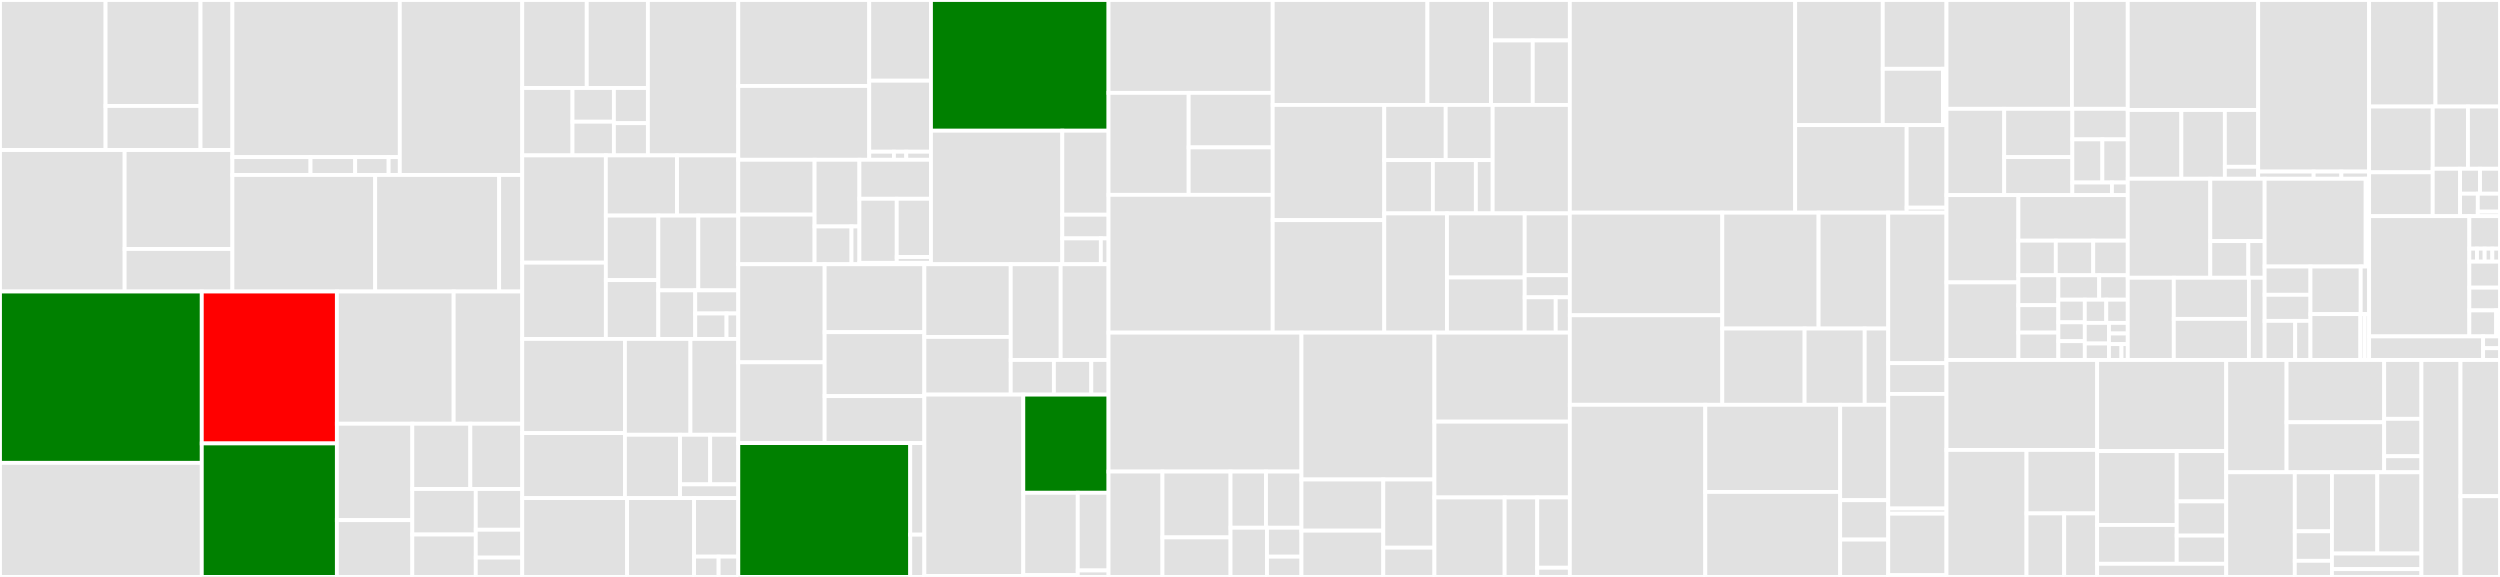 <svg baseProfile="full" width="650" height="150" viewBox="0 0 650 150" version="1.1"
xmlns="http://www.w3.org/2000/svg" xmlns:ev="http://www.w3.org/2001/xml-events"
xmlns:xlink="http://www.w3.org/1999/xlink">

<rect x="0" y="0" width="650" height="150" fill="#333333" stroke="none"/>

<style>rect.s{mask:url(#mask);}</style>
<defs>
  <pattern id="white" width="4" height="4" patternUnits="userSpaceOnUse" patternTransform="rotate(45)">
    <rect width="2" height="2" transform="translate(0,0)" fill="white"></rect>
  </pattern>
  <mask id="mask">
    <rect x="0" y="0" width="100%" height="100%" fill="url(#white)"></rect>
  </mask>
</defs>

<rect x="0" y="0" width="27.451" height="39.011" fill="#e1e1e1" stroke="white" stroke-width="1" class=" tooltipped" data-content="covalent/executor/quantum_plugins/qiskit_plugin/devices_base.py"><title>covalent/executor/quantum_plugins/qiskit_plugin/devices_base.py</title></rect>
<rect x="27.451" y="0" width="24.689" height="27.554" fill="#e1e1e1" stroke="white" stroke-width="1" class=" tooltipped" data-content="covalent/executor/quantum_plugins/qiskit_plugin/qiskit_plugin.py"><title>covalent/executor/quantum_plugins/qiskit_plugin/qiskit_plugin.py</title></rect>
<rect x="27.451" y="27.554" width="24.689" height="11.458" fill="#e1e1e1" stroke="white" stroke-width="1" class=" tooltipped" data-content="covalent/executor/quantum_plugins/qiskit_plugin/local_sampler.py"><title>covalent/executor/quantum_plugins/qiskit_plugin/local_sampler.py</title></rect>
<rect x="52.14" y="0" width="8.287" height="39.011" fill="#e1e1e1" stroke="white" stroke-width="1" class=" tooltipped" data-content="covalent/executor/quantum_plugins/aws_plugin/aws_plugin.py"><title>covalent/executor/quantum_plugins/aws_plugin/aws_plugin.py</title></rect>
<rect x="0" y="39.011" width="32.411" height="36.782" fill="#e1e1e1" stroke="white" stroke-width="1" class=" tooltipped" data-content="covalent/executor/executor_plugins/dask.py"><title>covalent/executor/executor_plugins/dask.py</title></rect>
<rect x="32.411" y="39.011" width="28.016" height="25.724" fill="#e1e1e1" stroke="white" stroke-width="1" class=" tooltipped" data-content="covalent/executor/executor_plugins/local.py"><title>covalent/executor/executor_plugins/local.py</title></rect>
<rect x="32.411" y="64.735" width="28.016" height="11.059" fill="#e1e1e1" stroke="white" stroke-width="1" class=" tooltipped" data-content="covalent/executor/executor_plugins/remote_executor.py"><title>covalent/executor/executor_plugins/remote_executor.py</title></rect>
<rect x="60.427" y="0" width="43.526" height="40.852" fill="#e1e1e1" stroke="white" stroke-width="1" class=" tooltipped" data-content="covalent/executor/utils/wrappers.py"><title>covalent/executor/utils/wrappers.py</title></rect>
<rect x="60.427" y="40.852" width="20.312" height="4.642" fill="#e1e1e1" stroke="white" stroke-width="1" class=" tooltipped" data-content="covalent/executor/utils/context.py"><title>covalent/executor/utils/context.py</title></rect>
<rect x="80.739" y="40.852" width="11.607" height="4.642" fill="#e1e1e1" stroke="white" stroke-width="1" class=" tooltipped" data-content="covalent/executor/utils/serialize.py"><title>covalent/executor/utils/serialize.py</title></rect>
<rect x="92.346" y="40.852" width="8.705" height="4.642" fill="#e1e1e1" stroke="white" stroke-width="1" class=" tooltipped" data-content="covalent/executor/utils/enums.py"><title>covalent/executor/utils/enums.py</title></rect>
<rect x="101.051" y="40.852" width="2.902" height="4.642" fill="#e1e1e1" stroke="white" stroke-width="1" class=" tooltipped" data-content="covalent/executor/utils/__init__.py"><title>covalent/executor/utils/__init__.py</title></rect>
<rect x="103.953" y="0" width="31.83" height="45.494" fill="#e1e1e1" stroke="white" stroke-width="1" class=" tooltipped" data-content="covalent/executor/base.py"><title>covalent/executor/base.py</title></rect>
<rect x="60.427" y="45.494" width="37.122" height="30.3" fill="#e1e1e1" stroke="white" stroke-width="1" class=" tooltipped" data-content="covalent/executor/qbase.py"><title>covalent/executor/qbase.py</title></rect>
<rect x="97.55" y="45.494" width="32.232" height="30.3" fill="#e1e1e1" stroke="white" stroke-width="1" class=" tooltipped" data-content="covalent/executor/__init__.py"><title>covalent/executor/__init__.py</title></rect>
<rect x="129.782" y="45.494" width="6.002" height="30.3" fill="#e1e1e1" stroke="white" stroke-width="1" class=" tooltipped" data-content="covalent/executor/schemas.py"><title>covalent/executor/schemas.py</title></rect>
<rect x="0" y="75.794" width="52.462" height="44.549" fill="green" stroke="white" stroke-width="1" class=" tooltipped" data-content="covalent/_workflow/electron.py"><title>covalent/_workflow/electron.py</title></rect>
<rect x="0" y="120.343" width="52.462" height="29.657" fill="#e1e1e1" stroke="white" stroke-width="1" class=" tooltipped" data-content="covalent/_workflow/lepton.py"><title>covalent/_workflow/lepton.py</title></rect>
<rect x="52.462" y="75.794" width="35.126" height="39.5" fill="red" stroke="white" stroke-width="1" class=" tooltipped" data-content="covalent/_workflow/transport.py"><title>covalent/_workflow/transport.py</title></rect>
<rect x="52.462" y="115.294" width="35.126" height="34.706" fill="green" stroke="white" stroke-width="1" class=" tooltipped" data-content="covalent/_workflow/lattice.py"><title>covalent/_workflow/lattice.py</title></rect>
<rect x="87.588" y="75.794" width="30.367" height="34.378" fill="#e1e1e1" stroke="white" stroke-width="1" class=" tooltipped" data-content="covalent/_workflow/transportable_object.py"><title>covalent/_workflow/transportable_object.py</title></rect>
<rect x="117.955" y="75.794" width="17.829" height="34.378" fill="#e1e1e1" stroke="white" stroke-width="1" class=" tooltipped" data-content="covalent/_workflow/postprocessing.py"><title>covalent/_workflow/postprocessing.py</title></rect>
<rect x="87.588" y="110.172" width="19.617" height="25.064" fill="#e1e1e1" stroke="white" stroke-width="1" class=" tooltipped" data-content="covalent/_workflow/qnode.py"><title>covalent/_workflow/qnode.py</title></rect>
<rect x="87.588" y="135.236" width="19.617" height="14.764" fill="#e1e1e1" stroke="white" stroke-width="1" class=" tooltipped" data-content="covalent/_workflow/depspip.py"><title>covalent/_workflow/depspip.py</title></rect>
<rect x="107.204" y="110.172" width="15.084" height="16.968" fill="#e1e1e1" stroke="white" stroke-width="1" class=" tooltipped" data-content="covalent/_workflow/qdevice.py"><title>covalent/_workflow/qdevice.py</title></rect>
<rect x="122.288" y="110.172" width="13.496" height="16.968" fill="#e1e1e1" stroke="white" stroke-width="1" class=" tooltipped" data-content="covalent/_workflow/qelectron.py"><title>covalent/_workflow/qelectron.py</title></rect>
<rect x="107.204" y="127.14" width="16.499" height="11.838" fill="#e1e1e1" stroke="white" stroke-width="1" class=" tooltipped" data-content="covalent/_workflow/depsbash.py"><title>covalent/_workflow/depsbash.py</title></rect>
<rect x="107.204" y="138.978" width="16.499" height="11.022" fill="#e1e1e1" stroke="white" stroke-width="1" class=" tooltipped" data-content="covalent/_workflow/depscall.py"><title>covalent/_workflow/depscall.py</title></rect>
<rect x="123.703" y="127.14" width="12.08" height="10.594" fill="#e1e1e1" stroke="white" stroke-width="1" class=" tooltipped" data-content="covalent/_workflow/deps.py"><title>covalent/_workflow/deps.py</title></rect>
<rect x="123.703" y="137.734" width="12.08" height="7.248" fill="#e1e1e1" stroke="white" stroke-width="1" class=" tooltipped" data-content="covalent/_workflow/depsmodule.py"><title>covalent/_workflow/depsmodule.py</title></rect>
<rect x="123.703" y="144.982" width="12.08" height="5.018" fill="#e1e1e1" stroke="white" stroke-width="1" class=" tooltipped" data-content="covalent/_workflow/__init__.py"><title>covalent/_workflow/__init__.py</title></rect>
<rect x="135.783" y="0" width="16.776" height="22.884" fill="#e1e1e1" stroke="white" stroke-width="1" class=" tooltipped" data-content="covalent/_shared_files/schemas/electron.py"><title>covalent/_shared_files/schemas/electron.py</title></rect>
<rect x="152.56" y="0" width="15.893" height="22.884" fill="#e1e1e1" stroke="white" stroke-width="1" class=" tooltipped" data-content="covalent/_shared_files/schemas/lattice.py"><title>covalent/_shared_files/schemas/lattice.py</title></rect>
<rect x="135.783" y="22.884" width="13.068" height="17.524" fill="#e1e1e1" stroke="white" stroke-width="1" class=" tooltipped" data-content="covalent/_shared_files/schemas/result.py"><title>covalent/_shared_files/schemas/result.py</title></rect>
<rect x="148.851" y="22.884" width="10.762" height="8.762" fill="#e1e1e1" stroke="white" stroke-width="1" class=" tooltipped" data-content="covalent/_shared_files/schemas/asset.py"><title>covalent/_shared_files/schemas/asset.py</title></rect>
<rect x="148.851" y="31.646" width="10.762" height="8.762" fill="#e1e1e1" stroke="white" stroke-width="1" class=" tooltipped" data-content="covalent/_shared_files/schemas/common.py"><title>covalent/_shared_files/schemas/common.py</title></rect>
<rect x="159.613" y="22.884" width="8.84" height="9.143" fill="#e1e1e1" stroke="white" stroke-width="1" class=" tooltipped" data-content="covalent/_shared_files/schemas/edge.py"><title>covalent/_shared_files/schemas/edge.py</title></rect>
<rect x="159.613" y="32.027" width="8.84" height="8.381" fill="#e1e1e1" stroke="white" stroke-width="1" class=" tooltipped" data-content="covalent/_shared_files/schemas/transport_graph.py"><title>covalent/_shared_files/schemas/transport_graph.py</title></rect>
<rect x="168.453" y="0" width="23.502" height="40.408" fill="#e1e1e1" stroke="white" stroke-width="1" class=" tooltipped" data-content="covalent/_shared_files/utils.py"><title>covalent/_shared_files/utils.py</title></rect>
<rect x="135.783" y="40.408" width="21.735" height="27.889" fill="#e1e1e1" stroke="white" stroke-width="1" class=" tooltipped" data-content="covalent/_shared_files/config.py"><title>covalent/_shared_files/config.py</title></rect>
<rect x="135.783" y="68.297" width="21.735" height="19.832" fill="#e1e1e1" stroke="white" stroke-width="1" class=" tooltipped" data-content="covalent/_shared_files/qresult_utils.py"><title>covalent/_shared_files/qresult_utils.py</title></rect>
<rect x="157.518" y="40.408" width="18.51" height="15.646" fill="#e1e1e1" stroke="white" stroke-width="1" class=" tooltipped" data-content="covalent/_shared_files/defaults.py"><title>covalent/_shared_files/defaults.py</title></rect>
<rect x="176.028" y="40.408" width="15.927" height="15.646" fill="#e1e1e1" stroke="white" stroke-width="1" class=" tooltipped" data-content="covalent/_shared_files/util_classes.py"><title>covalent/_shared_files/util_classes.py</title></rect>
<rect x="157.518" y="56.054" width="13.649" height="16.778" fill="#e1e1e1" stroke="white" stroke-width="1" class=" tooltipped" data-content="covalent/_shared_files/context_managers.py"><title>covalent/_shared_files/context_managers.py</title></rect>
<rect x="157.518" y="72.832" width="13.649" height="15.297" fill="#e1e1e1" stroke="white" stroke-width="1" class=" tooltipped" data-content="covalent/_shared_files/pickling.py"><title>covalent/_shared_files/pickling.py</title></rect>
<rect x="171.167" y="56.054" width="10.394" height="19.44" fill="#e1e1e1" stroke="white" stroke-width="1" class=" tooltipped" data-content="covalent/_shared_files/metrics.py"><title>covalent/_shared_files/metrics.py</title></rect>
<rect x="181.561" y="56.054" width="10.394" height="19.44" fill="#e1e1e1" stroke="white" stroke-width="1" class=" tooltipped" data-content="covalent/_shared_files/qinfo.py"><title>covalent/_shared_files/qinfo.py</title></rect>
<rect x="171.167" y="75.494" width="9.595" height="12.636" fill="#e1e1e1" stroke="white" stroke-width="1" class=" tooltipped" data-content="covalent/_shared_files/logger.py"><title>covalent/_shared_files/logger.py</title></rect>
<rect x="180.762" y="75.494" width="11.194" height="6.017" fill="#e1e1e1" stroke="white" stroke-width="1" class=" tooltipped" data-content="covalent/_shared_files/qelectron_utils.py"><title>covalent/_shared_files/qelectron_utils.py</title></rect>
<rect x="180.762" y="81.511" width="8.141" height="6.619" fill="#e1e1e1" stroke="white" stroke-width="1" class=" tooltipped" data-content="covalent/_shared_files/exceptions.py"><title>covalent/_shared_files/exceptions.py</title></rect>
<rect x="188.903" y="81.511" width="3.053" height="6.619" fill="#e1e1e1" stroke="white" stroke-width="1" class=" tooltipped" data-content="covalent/_shared_files/__init__.py"><title>covalent/_shared_files/__init__.py</title></rect>
<rect x="135.783" y="88.129" width="26.702" height="24.467" fill="#e1e1e1" stroke="white" stroke-width="1" class=" tooltipped" data-content="covalent/_file_transfer/strategies/s3_strategy.py"><title>covalent/_file_transfer/strategies/s3_strategy.py</title></rect>
<rect x="135.783" y="112.597" width="26.702" height="16.9" fill="#e1e1e1" stroke="white" stroke-width="1" class=" tooltipped" data-content="covalent/_file_transfer/strategies/gcloud_strategy.py"><title>covalent/_file_transfer/strategies/gcloud_strategy.py</title></rect>
<rect x="162.486" y="88.129" width="17.033" height="24.912" fill="#e1e1e1" stroke="white" stroke-width="1" class=" tooltipped" data-content="covalent/_file_transfer/strategies/blob_strategy.py"><title>covalent/_file_transfer/strategies/blob_strategy.py</title></rect>
<rect x="179.519" y="88.129" width="12.437" height="24.912" fill="#e1e1e1" stroke="white" stroke-width="1" class=" tooltipped" data-content="covalent/_file_transfer/strategies/rsync_strategy.py"><title>covalent/_file_transfer/strategies/rsync_strategy.py</title></rect>
<rect x="162.486" y="113.041" width="14.326" height="16.455" fill="#e1e1e1" stroke="white" stroke-width="1" class=" tooltipped" data-content="covalent/_file_transfer/strategies/transfer_strategy_base.py"><title>covalent/_file_transfer/strategies/transfer_strategy_base.py</title></rect>
<rect x="176.811" y="113.041" width="7.833" height="12.897" fill="#e1e1e1" stroke="white" stroke-width="1" class=" tooltipped" data-content="covalent/_file_transfer/strategies/http_strategy.py"><title>covalent/_file_transfer/strategies/http_strategy.py</title></rect>
<rect x="184.645" y="113.041" width="7.311" height="12.897" fill="#e1e1e1" stroke="white" stroke-width="1" class=" tooltipped" data-content="covalent/_file_transfer/strategies/shutil_strategy.py"><title>covalent/_file_transfer/strategies/shutil_strategy.py</title></rect>
<rect x="176.811" y="125.938" width="15.144" height="3.558" fill="#e1e1e1" stroke="white" stroke-width="1" class=" tooltipped" data-content="covalent/_file_transfer/strategies/__init__.py"><title>covalent/_file_transfer/strategies/__init__.py</title></rect>
<rect x="135.783" y="129.496" width="27.265" height="20.504" fill="#e1e1e1" stroke="white" stroke-width="1" class=" tooltipped" data-content="covalent/_file_transfer/file.py"><title>covalent/_file_transfer/file.py</title></rect>
<rect x="163.048" y="129.496" width="17.41" height="20.504" fill="#e1e1e1" stroke="white" stroke-width="1" class=" tooltipped" data-content="covalent/_file_transfer/file_transfer.py"><title>covalent/_file_transfer/file_transfer.py</title></rect>
<rect x="180.458" y="129.496" width="11.497" height="15.231" fill="#e1e1e1" stroke="white" stroke-width="1" class=" tooltipped" data-content="covalent/_file_transfer/enums.py"><title>covalent/_file_transfer/enums.py</title></rect>
<rect x="180.458" y="144.728" width="6.387" height="5.272" fill="#e1e1e1" stroke="white" stroke-width="1" class=" tooltipped" data-content="covalent/_file_transfer/folder.py"><title>covalent/_file_transfer/folder.py</title></rect>
<rect x="186.846" y="144.728" width="5.11" height="5.272" fill="#e1e1e1" stroke="white" stroke-width="1" class=" tooltipped" data-content="covalent/_file_transfer/__init__.py"><title>covalent/_file_transfer/__init__.py</title></rect>
<rect x="191.956" y="0" width="34.046" height="22.355" fill="#e1e1e1" stroke="white" stroke-width="1" class=" tooltipped" data-content="covalent/quantum/qserver/core.py"><title>covalent/quantum/qserver/core.py</title></rect>
<rect x="191.956" y="22.355" width="34.046" height="19.19" fill="#e1e1e1" stroke="white" stroke-width="1" class=" tooltipped" data-content="covalent/quantum/qserver/serialize.py"><title>covalent/quantum/qserver/serialize.py</title></rect>
<rect x="226.001" y="0" width="16.05" height="20.982" fill="#e1e1e1" stroke="white" stroke-width="1" class=" tooltipped" data-content="covalent/quantum/qserver/database.py"><title>covalent/quantum/qserver/database.py</title></rect>
<rect x="226.001" y="20.982" width="16.05" height="18.464" fill="#e1e1e1" stroke="white" stroke-width="1" class=" tooltipped" data-content="covalent/quantum/qserver/utils.py"><title>covalent/quantum/qserver/utils.py</title></rect>
<rect x="226.001" y="39.446" width="6.42" height="2.098" fill="#e1e1e1" stroke="white" stroke-width="1" class=" tooltipped" data-content="covalent/quantum/qserver/servers/local.py"><title>covalent/quantum/qserver/servers/local.py</title></rect>
<rect x="232.421" y="39.446" width="3.21" height="2.098" fill="#e1e1e1" stroke="white" stroke-width="1" class=" tooltipped" data-content="covalent/quantum/qserver/servers/__init__.py"><title>covalent/quantum/qserver/servers/__init__.py</title></rect>
<rect x="235.631" y="39.446" width="6.42" height="2.098" fill="#e1e1e1" stroke="white" stroke-width="1" class=" tooltipped" data-content="covalent/quantum/qserver/__init__.py"><title>covalent/quantum/qserver/__init__.py</title></rect>
<rect x="191.956" y="41.545" width="19.84" height="14.258" fill="#e1e1e1" stroke="white" stroke-width="1" class=" tooltipped" data-content="covalent/quantum/qcluster/base.py"><title>covalent/quantum/qcluster/base.py</title></rect>
<rect x="191.956" y="55.803" width="19.84" height="12.9" fill="#e1e1e1" stroke="white" stroke-width="1" class=" tooltipped" data-content="covalent/quantum/qcluster/clusters.py"><title>covalent/quantum/qcluster/clusters.py</title></rect>
<rect x="211.795" y="41.545" width="11.656" height="17.335" fill="#e1e1e1" stroke="white" stroke-width="1" class=" tooltipped" data-content="covalent/quantum/qcluster/simulator.py"><title>covalent/quantum/qcluster/simulator.py</title></rect>
<rect x="211.795" y="58.88" width="9.599" height="9.823" fill="#e1e1e1" stroke="white" stroke-width="1" class=" tooltipped" data-content="covalent/quantum/qcluster/default_selectors.py"><title>covalent/quantum/qcluster/default_selectors.py</title></rect>
<rect x="221.394" y="58.88" width="2.057" height="9.823" fill="#e1e1e1" stroke="white" stroke-width="1" class=" tooltipped" data-content="covalent/quantum/qcluster/__init__.py"><title>covalent/quantum/qcluster/__init__.py</title></rect>
<rect x="223.451" y="41.545" width="18.6" height="10.139" fill="#e1e1e1" stroke="white" stroke-width="1" class=" tooltipped" data-content="covalent/quantum/qclient/local_client.py"><title>covalent/quantum/qclient/local_client.py</title></rect>
<rect x="223.451" y="51.684" width="9.704" height="16.657" fill="#e1e1e1" stroke="white" stroke-width="1" class=" tooltipped" data-content="covalent/quantum/qclient/core.py"><title>covalent/quantum/qclient/core.py</title></rect>
<rect x="233.156" y="51.684" width="8.896" height="15.143" fill="#e1e1e1" stroke="white" stroke-width="1" class=" tooltipped" data-content="covalent/quantum/qclient/base_client.py"><title>covalent/quantum/qclient/base_client.py</title></rect>
<rect x="233.156" y="66.827" width="8.896" height="1.514" fill="#e1e1e1" stroke="white" stroke-width="1" class=" tooltipped" data-content="covalent/quantum/qclient/__init__.py"><title>covalent/quantum/qclient/__init__.py</title></rect>
<rect x="223.451" y="68.341" width="18.6" height="0.362" fill="#e1e1e1" stroke="white" stroke-width="1" class=" tooltipped" data-content="covalent/quantum/__init__.py"><title>covalent/quantum/__init__.py</title></rect>
<rect x="242.051" y="0" width="46.174" height="33.987" fill="green" stroke="white" stroke-width="1" class=" tooltipped" data-content="covalent/_results_manager/results_manager.py"><title>covalent/_results_manager/results_manager.py</title></rect>
<rect x="242.051" y="33.987" width="34.146" height="34.716" fill="#e1e1e1" stroke="white" stroke-width="1" class=" tooltipped" data-content="covalent/_results_manager/result.py"><title>covalent/_results_manager/result.py</title></rect>
<rect x="276.197" y="33.987" width="12.029" height="21.838" fill="#e1e1e1" stroke="white" stroke-width="1" class=" tooltipped" data-content="covalent/_results_manager/qresult.py"><title>covalent/_results_manager/qresult.py</title></rect>
<rect x="276.197" y="55.825" width="12.029" height="6.159" fill="#e1e1e1" stroke="white" stroke-width="1" class=" tooltipped" data-content="covalent/_results_manager/wait.py"><title>covalent/_results_manager/wait.py</title></rect>
<rect x="276.197" y="61.984" width="10.024" height="6.719" fill="#e1e1e1" stroke="white" stroke-width="1" class=" tooltipped" data-content="covalent/_results_manager/utils.py"><title>covalent/_results_manager/utils.py</title></rect>
<rect x="286.221" y="61.984" width="2.005" height="6.719" fill="#e1e1e1" stroke="white" stroke-width="1" class=" tooltipped" data-content="covalent/_results_manager/__init__.py"><title>covalent/_results_manager/__init__.py</title></rect>
<rect x="191.956" y="68.703" width="22.453" height="25.497" fill="#e1e1e1" stroke="white" stroke-width="1" class=" tooltipped" data-content="covalent/_serialize/result.py"><title>covalent/_serialize/result.py</title></rect>
<rect x="191.956" y="94.201" width="22.453" height="20.998" fill="#e1e1e1" stroke="white" stroke-width="1" class=" tooltipped" data-content="covalent/_serialize/electron.py"><title>covalent/_serialize/electron.py</title></rect>
<rect x="214.409" y="68.703" width="25.93" height="17.663" fill="#e1e1e1" stroke="white" stroke-width="1" class=" tooltipped" data-content="covalent/_serialize/lattice.py"><title>covalent/_serialize/lattice.py</title></rect>
<rect x="214.409" y="86.366" width="25.93" height="16.624" fill="#e1e1e1" stroke="white" stroke-width="1" class=" tooltipped" data-content="covalent/_serialize/common.py"><title>covalent/_serialize/common.py</title></rect>
<rect x="214.409" y="102.99" width="25.93" height="12.208" fill="#e1e1e1" stroke="white" stroke-width="1" class=" tooltipped" data-content="covalent/_serialize/transport_graph.py"><title>covalent/_serialize/transport_graph.py</title></rect>
<rect x="191.956" y="115.198" width="44.706" height="34.802" fill="green" stroke="white" stroke-width="1" class=" tooltipped" data-content="covalent/_dispatcher_plugins/local.py"><title>covalent/_dispatcher_plugins/local.py</title></rect>
<rect x="236.662" y="115.198" width="3.677" height="23.812" fill="#e1e1e1" stroke="white" stroke-width="1" class=" tooltipped" data-content="covalent/_dispatcher_plugins/base.py"><title>covalent/_dispatcher_plugins/base.py</title></rect>
<rect x="236.662" y="139.01" width="3.677" height="10.99" fill="#e1e1e1" stroke="white" stroke-width="1" class=" tooltipped" data-content="covalent/_dispatcher_plugins/__init__.py"><title>covalent/_dispatcher_plugins/__init__.py</title></rect>
<rect x="240.339" y="68.703" width="22.453" height="18.898" fill="#e1e1e1" stroke="white" stroke-width="1" class=" tooltipped" data-content="covalent/triggers/base.py"><title>covalent/triggers/base.py</title></rect>
<rect x="240.339" y="87.602" width="22.453" height="14.999" fill="#e1e1e1" stroke="white" stroke-width="1" class=" tooltipped" data-content="covalent/triggers/database_trigger.py"><title>covalent/triggers/database_trigger.py</title></rect>
<rect x="262.792" y="68.703" width="12.987" height="24.893" fill="#e1e1e1" stroke="white" stroke-width="1" class=" tooltipped" data-content="covalent/triggers/dir_trigger.py"><title>covalent/triggers/dir_trigger.py</title></rect>
<rect x="275.779" y="68.703" width="12.446" height="24.893" fill="#e1e1e1" stroke="white" stroke-width="1" class=" tooltipped" data-content="covalent/triggers/sqlite_trigger.py"><title>covalent/triggers/sqlite_trigger.py</title></rect>
<rect x="262.792" y="93.596" width="11.221" height="9.004" fill="#e1e1e1" stroke="white" stroke-width="1" class=" tooltipped" data-content="covalent/triggers/time_trigger.py"><title>covalent/triggers/time_trigger.py</title></rect>
<rect x="274.013" y="93.596" width="9.725" height="9.004" fill="#e1e1e1" stroke="white" stroke-width="1" class=" tooltipped" data-content="covalent/triggers/trigger_loader.py"><title>covalent/triggers/trigger_loader.py</title></rect>
<rect x="283.737" y="93.596" width="4.488" height="9.004" fill="#e1e1e1" stroke="white" stroke-width="1" class=" tooltipped" data-content="covalent/triggers/__init__.py"><title>covalent/triggers/__init__.py</title></rect>
<rect x="240.339" y="102.6" width="25.719" height="47.138" fill="#e1e1e1" stroke="white" stroke-width="1" class=" tooltipped" data-content="covalent/cloud_resource_manager/core.py"><title>covalent/cloud_resource_manager/core.py</title></rect>
<rect x="240.339" y="149.738" width="25.719" height="0.262" fill="#e1e1e1" stroke="white" stroke-width="1" class=" tooltipped" data-content="covalent/cloud_resource_manager/__init__.py"><title>covalent/cloud_resource_manager/__init__.py</title></rect>
<rect x="266.058" y="102.6" width="22.167" height="25.523" fill="green" stroke="white" stroke-width="1" class=" tooltipped" data-content="covalent/_api/apiclient.py"><title>covalent/_api/apiclient.py</title></rect>
<rect x="266.058" y="128.123" width="14.162" height="21.401" fill="#e1e1e1" stroke="white" stroke-width="1" class=" tooltipped" data-content="covalent/_programmatic/commands.py"><title>covalent/_programmatic/commands.py</title></rect>
<rect x="266.058" y="149.524" width="14.162" height="0.476" fill="#e1e1e1" stroke="white" stroke-width="1" class=" tooltipped" data-content="covalent/_programmatic/__init__.py"><title>covalent/_programmatic/__init__.py</title></rect>
<rect x="280.221" y="128.123" width="8.005" height="20.194" fill="#e1e1e1" stroke="white" stroke-width="1" class=" tooltipped" data-content="covalent/__init__.py"><title>covalent/__init__.py</title></rect>
<rect x="280.221" y="148.317" width="8.005" height="1.683" fill="#e1e1e1" stroke="white" stroke-width="1" class=" tooltipped" data-content="covalent/leptons/__init__.py"><title>covalent/leptons/__init__.py</title></rect>
<rect x="288.225" y="0" width="42.677" height="24.146" fill="#e1e1e1" stroke="white" stroke-width="1" class=" tooltipped" data-content="covalent_dispatcher/_dal/importers/result.py"><title>covalent_dispatcher/_dal/importers/result.py</title></rect>
<rect x="288.225" y="24.146" width="20.831" height="26.513" fill="#e1e1e1" stroke="white" stroke-width="1" class=" tooltipped" data-content="covalent_dispatcher/_dal/importers/tg.py"><title>covalent_dispatcher/_dal/importers/tg.py</title></rect>
<rect x="309.056" y="24.146" width="21.847" height="14.182" fill="#e1e1e1" stroke="white" stroke-width="1" class=" tooltipped" data-content="covalent_dispatcher/_dal/importers/electron.py"><title>covalent_dispatcher/_dal/importers/electron.py</title></rect>
<rect x="309.056" y="38.328" width="21.847" height="12.332" fill="#e1e1e1" stroke="white" stroke-width="1" class=" tooltipped" data-content="covalent_dispatcher/_dal/importers/lattice.py"><title>covalent_dispatcher/_dal/importers/lattice.py</title></rect>
<rect x="288.225" y="50.66" width="42.677" height="35.825" fill="#e1e1e1" stroke="white" stroke-width="1" class=" tooltipped" data-content="covalent_dispatcher/_dal/result.py"><title>covalent_dispatcher/_dal/result.py</title></rect>
<rect x="330.903" y="0" width="40.232" height="27.288" fill="#e1e1e1" stroke="white" stroke-width="1" class=" tooltipped" data-content="covalent_dispatcher/_dal/tg_ops.py"><title>covalent_dispatcher/_dal/tg_ops.py</title></rect>
<rect x="371.135" y="0" width="16.537" height="27.288" fill="#e1e1e1" stroke="white" stroke-width="1" class=" tooltipped" data-content="covalent_dispatcher/_dal/exporters/result.py"><title>covalent_dispatcher/_dal/exporters/result.py</title></rect>
<rect x="387.672" y="0" width="20.486" height="10.521" fill="#e1e1e1" stroke="white" stroke-width="1" class=" tooltipped" data-content="covalent_dispatcher/_dal/exporters/electron.py"><title>covalent_dispatcher/_dal/exporters/electron.py</title></rect>
<rect x="387.672" y="10.521" width="10.846" height="16.767" fill="#e1e1e1" stroke="white" stroke-width="1" class=" tooltipped" data-content="covalent_dispatcher/_dal/exporters/tg.py"><title>covalent_dispatcher/_dal/exporters/tg.py</title></rect>
<rect x="398.518" y="10.521" width="9.641" height="16.767" fill="#e1e1e1" stroke="white" stroke-width="1" class=" tooltipped" data-content="covalent_dispatcher/_dal/exporters/lattice.py"><title>covalent_dispatcher/_dal/exporters/lattice.py</title></rect>
<rect x="330.903" y="27.288" width="29.013" height="29.946" fill="#e1e1e1" stroke="white" stroke-width="1" class=" tooltipped" data-content="covalent_dispatcher/_dal/base.py"><title>covalent_dispatcher/_dal/base.py</title></rect>
<rect x="330.903" y="57.234" width="29.013" height="29.25" fill="#e1e1e1" stroke="white" stroke-width="1" class=" tooltipped" data-content="covalent_dispatcher/_dal/tg.py"><title>covalent_dispatcher/_dal/tg.py</title></rect>
<rect x="359.916" y="27.288" width="15.969" height="14.34" fill="#e1e1e1" stroke="white" stroke-width="1" class=" tooltipped" data-content="covalent_dispatcher/_dal/db_interfaces/tg_utils.py"><title>covalent_dispatcher/_dal/db_interfaces/tg_utils.py</title></rect>
<rect x="375.886" y="27.288" width="12.212" height="14.34" fill="#e1e1e1" stroke="white" stroke-width="1" class=" tooltipped" data-content="covalent_dispatcher/_dal/db_interfaces/electron_utils.py"><title>covalent_dispatcher/_dal/db_interfaces/electron_utils.py</title></rect>
<rect x="359.916" y="41.628" width="12.633" height="13.862" fill="#e1e1e1" stroke="white" stroke-width="1" class=" tooltipped" data-content="covalent_dispatcher/_dal/db_interfaces/lattice_utils.py"><title>covalent_dispatcher/_dal/db_interfaces/lattice_utils.py</title></rect>
<rect x="372.549" y="41.628" width="11.175" height="13.862" fill="#e1e1e1" stroke="white" stroke-width="1" class=" tooltipped" data-content="covalent_dispatcher/_dal/db_interfaces/result_utils.py"><title>covalent_dispatcher/_dal/db_interfaces/result_utils.py</title></rect>
<rect x="383.724" y="41.628" width="4.373" height="13.862" fill="#e1e1e1" stroke="white" stroke-width="1" class=" tooltipped" data-content="covalent_dispatcher/_dal/db_interfaces/edge_utils.py"><title>covalent_dispatcher/_dal/db_interfaces/edge_utils.py</title></rect>
<rect x="388.097" y="27.288" width="20.061" height="28.202" fill="#e1e1e1" stroke="white" stroke-width="1" class=" tooltipped" data-content="covalent_dispatcher/_dal/asset.py"><title>covalent_dispatcher/_dal/asset.py</title></rect>
<rect x="359.916" y="55.49" width="16.298" height="30.994" fill="#e1e1e1" stroke="white" stroke-width="1" class=" tooltipped" data-content="covalent_dispatcher/_dal/controller.py"><title>covalent_dispatcher/_dal/controller.py</title></rect>
<rect x="376.214" y="55.49" width="20.21" height="16.664" fill="#e1e1e1" stroke="white" stroke-width="1" class=" tooltipped" data-content="covalent_dispatcher/_dal/electron.py"><title>covalent_dispatcher/_dal/electron.py</title></rect>
<rect x="376.214" y="72.154" width="20.21" height="14.331" fill="#e1e1e1" stroke="white" stroke-width="1" class=" tooltipped" data-content="covalent_dispatcher/_dal/lattice.py"><title>covalent_dispatcher/_dal/lattice.py</title></rect>
<rect x="396.424" y="55.49" width="11.735" height="16.071" fill="#e1e1e1" stroke="white" stroke-width="1" class=" tooltipped" data-content="covalent_dispatcher/_dal/utils/uri_filters.py"><title>covalent_dispatcher/_dal/utils/uri_filters.py</title></rect>
<rect x="396.424" y="71.561" width="11.735" height="5.74" fill="#e1e1e1" stroke="white" stroke-width="1" class=" tooltipped" data-content="covalent_dispatcher/_dal/utils/file_transfer.py"><title>covalent_dispatcher/_dal/utils/file_transfer.py</title></rect>
<rect x="396.424" y="77.301" width="8.068" height="9.184" fill="#e1e1e1" stroke="white" stroke-width="1" class=" tooltipped" data-content="covalent_dispatcher/_dal/edge.py"><title>covalent_dispatcher/_dal/edge.py</title></rect>
<rect x="404.491" y="77.301" width="3.667" height="9.184" fill="#e1e1e1" stroke="white" stroke-width="1" class=" tooltipped" data-content="covalent_dispatcher/_dal/job.py"><title>covalent_dispatcher/_dal/job.py</title></rect>
<rect x="288.225" y="86.484" width="50.158" height="36.122" fill="#e1e1e1" stroke="white" stroke-width="1" class=" tooltipped" data-content="covalent_dispatcher/_core/dispatcher.py"><title>covalent_dispatcher/_core/dispatcher.py</title></rect>
<rect x="288.225" y="122.606" width="14.015" height="27.394" fill="#e1e1e1" stroke="white" stroke-width="1" class=" tooltipped" data-content="covalent_dispatcher/_core/data_modules/importer.py"><title>covalent_dispatcher/_core/data_modules/importer.py</title></rect>
<rect x="302.24" y="122.606" width="17.703" height="17.121" fill="#e1e1e1" stroke="white" stroke-width="1" class=" tooltipped" data-content="covalent_dispatcher/_core/data_modules/asset_manager.py"><title>covalent_dispatcher/_core/data_modules/asset_manager.py</title></rect>
<rect x="302.24" y="139.727" width="17.703" height="10.273" fill="#e1e1e1" stroke="white" stroke-width="1" class=" tooltipped" data-content="covalent_dispatcher/_core/data_modules/graph.py"><title>covalent_dispatcher/_core/data_modules/graph.py</title></rect>
<rect x="319.943" y="122.606" width="9.22" height="14.61" fill="#e1e1e1" stroke="white" stroke-width="1" class=" tooltipped" data-content="covalent_dispatcher/_core/data_modules/dispatch.py"><title>covalent_dispatcher/_core/data_modules/dispatch.py</title></rect>
<rect x="329.163" y="122.606" width="9.22" height="14.61" fill="#e1e1e1" stroke="white" stroke-width="1" class=" tooltipped" data-content="covalent_dispatcher/_core/data_modules/job_manager.py"><title>covalent_dispatcher/_core/data_modules/job_manager.py</title></rect>
<rect x="319.943" y="137.216" width="9.484" height="12.784" fill="#e1e1e1" stroke="white" stroke-width="1" class=" tooltipped" data-content="covalent_dispatcher/_core/data_modules/electron.py"><title>covalent_dispatcher/_core/data_modules/electron.py</title></rect>
<rect x="329.426" y="137.216" width="8.957" height="7.52" fill="#e1e1e1" stroke="white" stroke-width="1" class=" tooltipped" data-content="covalent_dispatcher/_core/data_modules/lattice.py"><title>covalent_dispatcher/_core/data_modules/lattice.py</title></rect>
<rect x="329.426" y="144.736" width="8.957" height="5.264" fill="#e1e1e1" stroke="white" stroke-width="1" class=" tooltipped" data-content="covalent_dispatcher/_core/data_modules/utils.py"><title>covalent_dispatcher/_core/data_modules/utils.py</title></rect>
<rect x="338.383" y="86.484" width="34.57" height="38.187" fill="#e1e1e1" stroke="white" stroke-width="1" class=" tooltipped" data-content="covalent_dispatcher/_core/runner_ng.py"><title>covalent_dispatcher/_core/runner_ng.py</title></rect>
<rect x="338.383" y="124.672" width="21.274" height="13.297" fill="#e1e1e1" stroke="white" stroke-width="1" class=" tooltipped" data-content="covalent_dispatcher/_core/runner_modules/cancel.py"><title>covalent_dispatcher/_core/runner_modules/cancel.py</title></rect>
<rect x="338.383" y="137.969" width="21.274" height="12.031" fill="#e1e1e1" stroke="white" stroke-width="1" class=" tooltipped" data-content="covalent_dispatcher/_core/runner_modules/executor_proxy.py"><title>covalent_dispatcher/_core/runner_modules/executor_proxy.py</title></rect>
<rect x="359.657" y="124.672" width="13.296" height="17.73" fill="#e1e1e1" stroke="white" stroke-width="1" class=" tooltipped" data-content="covalent_dispatcher/_core/runner_modules/jobs.py"><title>covalent_dispatcher/_core/runner_modules/jobs.py</title></rect>
<rect x="359.657" y="142.402" width="13.296" height="7.598" fill="#e1e1e1" stroke="white" stroke-width="1" class=" tooltipped" data-content="covalent_dispatcher/_core/runner_modules/utils.py"><title>covalent_dispatcher/_core/runner_modules/utils.py</title></rect>
<rect x="372.953" y="86.484" width="35.206" height="23.149" fill="#e1e1e1" stroke="white" stroke-width="1" class=" tooltipped" data-content="covalent_dispatcher/_core/data_manager.py"><title>covalent_dispatcher/_core/data_manager.py</title></rect>
<rect x="372.953" y="109.633" width="35.206" height="19.705" fill="#e1e1e1" stroke="white" stroke-width="1" class=" tooltipped" data-content="covalent_dispatcher/_core/runner.py"><title>covalent_dispatcher/_core/runner.py</title></rect>
<rect x="372.953" y="129.338" width="18.255" height="20.662" fill="#e1e1e1" stroke="white" stroke-width="1" class=" tooltipped" data-content="covalent_dispatcher/_core/dispatcher_modules/caches.py"><title>covalent_dispatcher/_core/dispatcher_modules/caches.py</title></rect>
<rect x="391.207" y="129.338" width="8.475" height="20.662" fill="#e1e1e1" stroke="white" stroke-width="1" class=" tooltipped" data-content="covalent_dispatcher/_core/dispatcher_modules/store.py"><title>covalent_dispatcher/_core/dispatcher_modules/store.py</title></rect>
<rect x="399.683" y="129.338" width="8.475" height="18.278" fill="#e1e1e1" stroke="white" stroke-width="1" class=" tooltipped" data-content="covalent_dispatcher/_core/execution.py"><title>covalent_dispatcher/_core/execution.py</title></rect>
<rect x="399.683" y="147.616" width="8.475" height="2.384" fill="#e1e1e1" stroke="white" stroke-width="1" class=" tooltipped" data-content="covalent_dispatcher/_core/__init__.py"><title>covalent_dispatcher/_core/__init__.py</title></rect>
<rect x="408.158" y="0" width="58.588" height="55.296" fill="#e1e1e1" stroke="white" stroke-width="1" class=" tooltipped" data-content="covalent_dispatcher/_cli/service.py"><title>covalent_dispatcher/_cli/service.py</title></rect>
<rect x="466.746" y="0" width="22.777" height="32.527" fill="#e1e1e1" stroke="white" stroke-width="1" class=" tooltipped" data-content="covalent_dispatcher/_cli/groups/deploy_group.py"><title>covalent_dispatcher/_cli/groups/deploy_group.py</title></rect>
<rect x="489.524" y="0" width="16.565" height="17.89" fill="#e1e1e1" stroke="white" stroke-width="1" class=" tooltipped" data-content="covalent_dispatcher/_cli/groups/db_group.py"><title>covalent_dispatcher/_cli/groups/db_group.py</title></rect>
<rect x="489.524" y="17.89" width="15.645" height="14.637" fill="#e1e1e1" stroke="white" stroke-width="1" class=" tooltipped" data-content="covalent_dispatcher/_cli/groups/deploy_group_print_callbacks.py"><title>covalent_dispatcher/_cli/groups/deploy_group_print_callbacks.py</title></rect>
<rect x="505.169" y="17.89" width="0.92" height="14.637" fill="#e1e1e1" stroke="white" stroke-width="1" class=" tooltipped" data-content="covalent_dispatcher/_cli/groups/__init__.py"><title>covalent_dispatcher/_cli/groups/__init__.py</title></rect>
<rect x="466.746" y="32.527" width="28.99" height="22.769" fill="#e1e1e1" stroke="white" stroke-width="1" class=" tooltipped" data-content="covalent_dispatcher/_cli/migrate.py"><title>covalent_dispatcher/_cli/migrate.py</title></rect>
<rect x="495.736" y="32.527" width="10.353" height="21.468" fill="#e1e1e1" stroke="white" stroke-width="1" class=" tooltipped" data-content="covalent_dispatcher/_cli/cli.py"><title>covalent_dispatcher/_cli/cli.py</title></rect>
<rect x="495.736" y="53.995" width="10.353" height="1.301" fill="#e1e1e1" stroke="white" stroke-width="1" class=" tooltipped" data-content="covalent_dispatcher/_cli/__init__.py"><title>covalent_dispatcher/_cli/__init__.py</title></rect>
<rect x="408.158" y="55.296" width="39.639" height="26.677" fill="#e1e1e1" stroke="white" stroke-width="1" class=" tooltipped" data-content="covalent_dispatcher/_db/upsert.py"><title>covalent_dispatcher/_db/upsert.py</title></rect>
<rect x="408.158" y="81.973" width="39.639" height="23.279" fill="#e1e1e1" stroke="white" stroke-width="1" class=" tooltipped" data-content="covalent_dispatcher/_db/write_result_to_db.py"><title>covalent_dispatcher/_db/write_result_to_db.py</title></rect>
<rect x="447.797" y="55.296" width="25.037" height="30.13" fill="#e1e1e1" stroke="white" stroke-width="1" class=" tooltipped" data-content="covalent_dispatcher/_db/models.py"><title>covalent_dispatcher/_db/models.py</title></rect>
<rect x="472.834" y="55.296" width="18.107" height="30.13" fill="#e1e1e1" stroke="white" stroke-width="1" class=" tooltipped" data-content="covalent_dispatcher/_db/dispatchdb.py"><title>covalent_dispatcher/_db/dispatchdb.py</title></rect>
<rect x="447.797" y="85.425" width="21.402" height="19.826" fill="#e1e1e1" stroke="white" stroke-width="1" class=" tooltipped" data-content="covalent_dispatcher/_db/datastore.py"><title>covalent_dispatcher/_db/datastore.py</title></rect>
<rect x="469.199" y="85.425" width="15.627" height="19.826" fill="#e1e1e1" stroke="white" stroke-width="1" class=" tooltipped" data-content="covalent_dispatcher/_db/jobdb.py"><title>covalent_dispatcher/_db/jobdb.py</title></rect>
<rect x="484.826" y="85.425" width="6.115" height="19.826" fill="#e1e1e1" stroke="white" stroke-width="1" class=" tooltipped" data-content="covalent_dispatcher/_db/update.py"><title>covalent_dispatcher/_db/update.py</title></rect>
<rect x="408.158" y="105.251" width="35.22" height="44.749" fill="#e1e1e1" stroke="white" stroke-width="1" class=" tooltipped" data-content="covalent_dispatcher/_service/assets.py"><title>covalent_dispatcher/_service/assets.py</title></rect>
<rect x="443.379" y="105.251" width="35.07" height="22.662" fill="#e1e1e1" stroke="white" stroke-width="1" class=" tooltipped" data-content="covalent_dispatcher/_service/app.py"><title>covalent_dispatcher/_service/app.py</title></rect>
<rect x="443.379" y="127.914" width="35.07" height="22.086" fill="#e1e1e1" stroke="white" stroke-width="1" class=" tooltipped" data-content="covalent_dispatcher/_service/app_dask.py"><title>covalent_dispatcher/_service/app_dask.py</title></rect>
<rect x="478.448" y="105.251" width="12.493" height="24.8" fill="#e1e1e1" stroke="white" stroke-width="1" class=" tooltipped" data-content="covalent_dispatcher/_service/models.py"><title>covalent_dispatcher/_service/models.py</title></rect>
<rect x="478.448" y="130.052" width="12.493" height="10.244" fill="#e1e1e1" stroke="white" stroke-width="1" class=" tooltipped" data-content="covalent_dispatcher/_service/heartbeat.py"><title>covalent_dispatcher/_service/heartbeat.py</title></rect>
<rect x="478.448" y="140.295" width="12.493" height="9.705" fill="#e1e1e1" stroke="white" stroke-width="1" class=" tooltipped" data-content="covalent_dispatcher/_service/runnersvc.py"><title>covalent_dispatcher/_service/runnersvc.py</title></rect>
<rect x="490.941" y="55.296" width="15.148" height="39.127" fill="#e1e1e1" stroke="white" stroke-width="1" class=" tooltipped" data-content="covalent_dispatcher/_object_store/local.py"><title>covalent_dispatcher/_object_store/local.py</title></rect>
<rect x="490.941" y="94.422" width="15.148" height="8.003" fill="#e1e1e1" stroke="white" stroke-width="1" class=" tooltipped" data-content="covalent_dispatcher/_object_store/base.py"><title>covalent_dispatcher/_object_store/base.py</title></rect>
<rect x="490.941" y="102.426" width="15.148" height="29.79" fill="#e1e1e1" stroke="white" stroke-width="1" class=" tooltipped" data-content="covalent_dispatcher/_triggers_app/app.py"><title>covalent_dispatcher/_triggers_app/app.py</title></rect>
<rect x="490.941" y="132.215" width="15.148" height="1.334" fill="#e1e1e1" stroke="white" stroke-width="1" class=" tooltipped" data-content="covalent_dispatcher/_triggers_app/__init__.py"><title>covalent_dispatcher/_triggers_app/__init__.py</title></rect>
<rect x="490.941" y="133.549" width="15.148" height="16.006" fill="#e1e1e1" stroke="white" stroke-width="1" class=" tooltipped" data-content="covalent_dispatcher/entry_point.py"><title>covalent_dispatcher/entry_point.py</title></rect>
<rect x="490.941" y="149.555" width="15.148" height="0.445" fill="#e1e1e1" stroke="white" stroke-width="1" class=" tooltipped" data-content="covalent_dispatcher/__init__.py"><title>covalent_dispatcher/__init__.py</title></rect>
<rect x="506.089" y="0" width="32.611" height="28.295" fill="#e1e1e1" stroke="white" stroke-width="1" class=" tooltipped" data-content="covalent_ui/webapp/src/components/graph/LatticeGraph.js"><title>covalent_ui/webapp/src/components/graph/LatticeGraph.js</title></rect>
<rect x="538.7" y="0" width="14.52" height="28.295" fill="#e1e1e1" stroke="white" stroke-width="1" class=" tooltipped" data-content="covalent_ui/webapp/src/components/graph/Layout.js"><title>covalent_ui/webapp/src/components/graph/Layout.js</title></rect>
<rect x="506.089" y="28.295" width="15.01" height="22.436" fill="#e1e1e1" stroke="white" stroke-width="1" class=" tooltipped" data-content="covalent_ui/webapp/src/components/graph/LayoutElk.js"><title>covalent_ui/webapp/src/components/graph/LayoutElk.js</title></rect>
<rect x="521.099" y="28.295" width="17.712" height="12.549" fill="#e1e1e1" stroke="white" stroke-width="1" class=" tooltipped" data-content="covalent_ui/webapp/src/components/graph/ReactFlowHooks.js"><title>covalent_ui/webapp/src/components/graph/ReactFlowHooks.js</title></rect>
<rect x="521.099" y="40.845" width="17.712" height="9.887" fill="#e1e1e1" stroke="white" stroke-width="1" class=" tooltipped" data-content="covalent_ui/webapp/src/components/graph/LatticeControlsElk.js"><title>covalent_ui/webapp/src/components/graph/LatticeControlsElk.js</title></rect>
<rect x="538.811" y="28.295" width="14.409" height="7.946" fill="#e1e1e1" stroke="white" stroke-width="1" class=" tooltipped" data-content="covalent_ui/webapp/src/components/graph/ElectronNode.js"><title>covalent_ui/webapp/src/components/graph/ElectronNode.js</title></rect>
<rect x="538.811" y="36.242" width="7.805" height="11.218" fill="#e1e1e1" stroke="white" stroke-width="1" class=" tooltipped" data-content="covalent_ui/webapp/src/components/graph/LatticeControls.js"><title>covalent_ui/webapp/src/components/graph/LatticeControls.js</title></rect>
<rect x="546.616" y="36.242" width="6.604" height="11.218" fill="#e1e1e1" stroke="white" stroke-width="1" class=" tooltipped" data-content="covalent_ui/webapp/src/components/graph/ParameterNode.js"><title>covalent_ui/webapp/src/components/graph/ParameterNode.js</title></rect>
<rect x="538.811" y="47.46" width="10.292" height="3.272" fill="#e1e1e1" stroke="white" stroke-width="1" class=" tooltipped" data-content="covalent_ui/webapp/src/components/graph/LayoutOptions.js"><title>covalent_ui/webapp/src/components/graph/LayoutOptions.js</title></rect>
<rect x="549.103" y="47.46" width="4.117" height="3.272" fill="#e1e1e1" stroke="white" stroke-width="1" class=" tooltipped" data-content="covalent_ui/webapp/src/components/graph/DirectedEdge.js"><title>covalent_ui/webapp/src/components/graph/DirectedEdge.js</title></rect>
<rect x="506.089" y="50.732" width="18.695" height="22.697" fill="#e1e1e1" stroke="white" stroke-width="1" class=" tooltipped" data-content="covalent_ui/webapp/src/components/common/NodeDrawer.js"><title>covalent_ui/webapp/src/components/common/NodeDrawer.js</title></rect>
<rect x="506.089" y="73.429" width="18.695" height="20.175" fill="#e1e1e1" stroke="white" stroke-width="1" class=" tooltipped" data-content="covalent_ui/webapp/src/components/common/NavDrawer.js"><title>covalent_ui/webapp/src/components/common/NavDrawer.js</title></rect>
<rect x="524.785" y="50.732" width="28.436" height="11.843" fill="#e1e1e1" stroke="white" stroke-width="1" class=" tooltipped" data-content="covalent_ui/webapp/src/components/common/QElectronDrawer.js"><title>covalent_ui/webapp/src/components/common/QElectronDrawer.js</title></rect>
<rect x="524.785" y="62.575" width="9.728" height="9.001" fill="#e1e1e1" stroke="white" stroke-width="1" class=" tooltipped" data-content="covalent_ui/webapp/src/components/common/EllipsisTooltip.js"><title>covalent_ui/webapp/src/components/common/EllipsisTooltip.js</title></rect>
<rect x="534.513" y="62.575" width="9.728" height="9.001" fill="#e1e1e1" stroke="white" stroke-width="1" class=" tooltipped" data-content="covalent_ui/webapp/src/components/common/QElelctronAccordion.js"><title>covalent_ui/webapp/src/components/common/QElelctronAccordion.js</title></rect>
<rect x="544.24" y="62.575" width="8.98" height="9.001" fill="#e1e1e1" stroke="white" stroke-width="1" class=" tooltipped" data-content="covalent_ui/webapp/src/components/common/QElectronCard.js"><title>covalent_ui/webapp/src/components/common/QElectronCard.js</title></rect>
<rect x="524.785" y="71.576" width="10.396" height="7.775" fill="#e1e1e1" stroke="white" stroke-width="1" class=" tooltipped" data-content="covalent_ui/webapp/src/components/common/QElectronTopBar.js"><title>covalent_ui/webapp/src/components/common/QElectronTopBar.js</title></rect>
<rect x="524.785" y="79.35" width="10.396" height="7.127" fill="#e1e1e1" stroke="white" stroke-width="1" class=" tooltipped" data-content="covalent_ui/webapp/src/components/common/InputSection.js"><title>covalent_ui/webapp/src/components/common/InputSection.js</title></rect>
<rect x="524.785" y="86.477" width="10.396" height="7.127" fill="#e1e1e1" stroke="white" stroke-width="1" class=" tooltipped" data-content="covalent_ui/webapp/src/components/common/ResultSection.js"><title>covalent_ui/webapp/src/components/common/ResultSection.js</title></rect>
<rect x="535.18" y="71.576" width="10.612" height="6.347" fill="#e1e1e1" stroke="white" stroke-width="1" class=" tooltipped" data-content="covalent_ui/webapp/src/components/common/SyntaxHighlighter.js"><title>covalent_ui/webapp/src/components/common/SyntaxHighlighter.js</title></rect>
<rect x="545.792" y="71.576" width="7.428" height="6.347" fill="#e1e1e1" stroke="white" stroke-width="1" class=" tooltipped" data-content="covalent_ui/webapp/src/components/common/CopyButton.js"><title>covalent_ui/webapp/src/components/common/CopyButton.js</title></rect>
<rect x="535.18" y="77.923" width="6.872" height="5.88" fill="#e1e1e1" stroke="white" stroke-width="1" class=" tooltipped" data-content="covalent_ui/webapp/src/components/common/ExecutorSection.js"><title>covalent_ui/webapp/src/components/common/ExecutorSection.js</title></rect>
<rect x="535.18" y="83.803" width="6.872" height="4.9" fill="#e1e1e1" stroke="white" stroke-width="1" class=" tooltipped" data-content="covalent_ui/webapp/src/components/common/DialogBox.js"><title>covalent_ui/webapp/src/components/common/DialogBox.js</title></rect>
<rect x="535.18" y="88.703" width="6.872" height="4.9" fill="#e1e1e1" stroke="white" stroke-width="1" class=" tooltipped" data-content="covalent_ui/webapp/src/components/common/LatticeDrawer.js"><title>covalent_ui/webapp/src/components/common/LatticeDrawer.js</title></rect>
<rect x="542.053" y="77.923" width="5.584" height="6.031" fill="#e1e1e1" stroke="white" stroke-width="1" class=" tooltipped" data-content="covalent_ui/webapp/src/components/common/LogOutput.js"><title>covalent_ui/webapp/src/components/common/LogOutput.js</title></rect>
<rect x="547.636" y="77.923" width="5.584" height="6.031" fill="#e1e1e1" stroke="white" stroke-width="1" class=" tooltipped" data-content="covalent_ui/webapp/src/components/common/MobileAppBar.js"><title>covalent_ui/webapp/src/components/common/MobileAppBar.js</title></rect>
<rect x="542.053" y="83.954" width="6.282" height="5.361" fill="#e1e1e1" stroke="white" stroke-width="1" class=" tooltipped" data-content="covalent_ui/webapp/src/components/common/QElectronTab.js"><title>covalent_ui/webapp/src/components/common/QElectronTab.js</title></rect>
<rect x="542.053" y="89.315" width="6.282" height="4.289" fill="#e1e1e1" stroke="white" stroke-width="1" class=" tooltipped" data-content="covalent_ui/webapp/src/components/common/ErrorCard.js"><title>covalent_ui/webapp/src/components/common/ErrorCard.js</title></rect>
<rect x="548.334" y="83.954" width="4.886" height="2.757" fill="#e1e1e1" stroke="white" stroke-width="1" class=" tooltipped" data-content="covalent_ui/webapp/src/components/common/DownloadButton.js"><title>covalent_ui/webapp/src/components/common/DownloadButton.js</title></rect>
<rect x="548.334" y="86.711" width="4.886" height="2.757" fill="#e1e1e1" stroke="white" stroke-width="1" class=" tooltipped" data-content="covalent_ui/webapp/src/components/common/Heading.js"><title>covalent_ui/webapp/src/components/common/Heading.js</title></rect>
<rect x="548.334" y="89.468" width="3.257" height="4.136" fill="#e1e1e1" stroke="white" stroke-width="1" class=" tooltipped" data-content="covalent_ui/webapp/src/components/common/PageLoading.js"><title>covalent_ui/webapp/src/components/common/PageLoading.js</title></rect>
<rect x="551.592" y="89.468" width="1.629" height="4.136" fill="#e1e1e1" stroke="white" stroke-width="1" class=" tooltipped" data-content="covalent_ui/webapp/src/components/common/PrimaryButton.js"><title>covalent_ui/webapp/src/components/common/PrimaryButton.js</title></rect>
<rect x="553.22" y="0" width="33.908" height="28.603" fill="#e1e1e1" stroke="white" stroke-width="1" class=" tooltipped" data-content="covalent_ui/webapp/src/components/dispatches/ResultListing.js"><title>covalent_ui/webapp/src/components/dispatches/ResultListing.js</title></rect>
<rect x="553.22" y="28.603" width="13.94" height="17.877" fill="#e1e1e1" stroke="white" stroke-width="1" class=" tooltipped" data-content="covalent_ui/webapp/src/components/dispatches/SublatticesListing.js"><title>covalent_ui/webapp/src/components/dispatches/SublatticesListing.js</title></rect>
<rect x="567.16" y="28.603" width="11.303" height="17.877" fill="#e1e1e1" stroke="white" stroke-width="1" class=" tooltipped" data-content="covalent_ui/webapp/src/components/dispatches/Runtime.js"><title>covalent_ui/webapp/src/components/dispatches/Runtime.js</title></rect>
<rect x="578.463" y="28.603" width="8.665" height="14.768" fill="#e1e1e1" stroke="white" stroke-width="1" class=" tooltipped" data-content="covalent_ui/webapp/src/components/dispatches/SortDispatch.js"><title>covalent_ui/webapp/src/components/dispatches/SortDispatch.js</title></rect>
<rect x="578.463" y="43.371" width="8.665" height="3.109" fill="#e1e1e1" stroke="white" stroke-width="1" class=" tooltipped" data-content="covalent_ui/webapp/src/components/dispatches/ResultProgress.js"><title>covalent_ui/webapp/src/components/dispatches/ResultProgress.js</title></rect>
<rect x="587.129" y="0" width="28.837" height="44.611" fill="#e1e1e1" stroke="white" stroke-width="1" class=" tooltipped" data-content="covalent_ui/webapp/src/components/settings/SettingsCard.js"><title>covalent_ui/webapp/src/components/settings/SettingsCard.js</title></rect>
<rect x="587.129" y="44.611" width="14.418" height="1.869" fill="#e1e1e1" stroke="white" stroke-width="1" class=" tooltipped" data-content="covalent_ui/webapp/src/components/settings/DialogBox.js"><title>covalent_ui/webapp/src/components/settings/DialogBox.js</title></rect>
<rect x="601.547" y="44.611" width="7.209" height="1.869" fill="#e1e1e1" stroke="white" stroke-width="1" class=" tooltipped" data-content="covalent_ui/webapp/src/components/settings/Settings.js"><title>covalent_ui/webapp/src/components/settings/Settings.js</title></rect>
<rect x="608.756" y="44.611" width="7.209" height="1.869" fill="#e1e1e1" stroke="white" stroke-width="1" class=" tooltipped" data-content="covalent_ui/webapp/src/components/settings/SettingsLayout.js"><title>covalent_ui/webapp/src/components/settings/SettingsLayout.js</title></rect>
<rect x="553.22" y="46.48" width="21.458" height="25.738" fill="#e1e1e1" stroke="white" stroke-width="1" class=" tooltipped" data-content="covalent_ui/webapp/src/components/qelectron/QElectronList.js"><title>covalent_ui/webapp/src/components/qelectron/QElectronList.js</title></rect>
<rect x="574.678" y="46.48" width="14.131" height="16.206" fill="#e1e1e1" stroke="white" stroke-width="1" class=" tooltipped" data-content="covalent_ui/webapp/src/components/qelectron/Circuit.js"><title>covalent_ui/webapp/src/components/qelectron/Circuit.js</title></rect>
<rect x="574.678" y="62.685" width="9.892" height="9.533" fill="#e1e1e1" stroke="white" stroke-width="1" class=" tooltipped" data-content="covalent_ui/webapp/src/components/qelectron/Overview.js"><title>covalent_ui/webapp/src/components/qelectron/Overview.js</title></rect>
<rect x="584.57" y="62.685" width="4.239" height="9.533" fill="#e1e1e1" stroke="white" stroke-width="1" class=" tooltipped" data-content="covalent_ui/webapp/src/components/qelectron/Executor.js"><title>covalent_ui/webapp/src/components/qelectron/Executor.js</title></rect>
<rect x="553.22" y="72.218" width="11.968" height="21.386" fill="#e1e1e1" stroke="white" stroke-width="1" class=" tooltipped" data-content="covalent_ui/webapp/src/components/dispatch/DispatchLayout.js"><title>covalent_ui/webapp/src/components/dispatch/DispatchLayout.js</title></rect>
<rect x="565.188" y="72.218" width="19.527" height="10.693" fill="#e1e1e1" stroke="white" stroke-width="1" class=" tooltipped" data-content="covalent_ui/webapp/src/components/dispatch/DispatchDrawerContents.js"><title>covalent_ui/webapp/src/components/dispatch/DispatchDrawerContents.js</title></rect>
<rect x="565.188" y="82.911" width="19.527" height="10.693" fill="#e1e1e1" stroke="white" stroke-width="1" class=" tooltipped" data-content="covalent_ui/webapp/src/components/dispatch/LatticeDispatchOverview.js"><title>covalent_ui/webapp/src/components/dispatch/LatticeDispatchOverview.js</title></rect>
<rect x="584.715" y="72.218" width="4.094" height="21.386" fill="#e1e1e1" stroke="white" stroke-width="1" class=" tooltipped" data-content="covalent_ui/webapp/src/components/dispatch/DispatchTopBar.js"><title>covalent_ui/webapp/src/components/dispatch/DispatchTopBar.js</title></rect>
<rect x="588.809" y="46.48" width="26.271" height="22.818" fill="#e1e1e1" stroke="white" stroke-width="1" class=" tooltipped" data-content="covalent_ui/webapp/src/components/logs/LogsListing.js"><title>covalent_ui/webapp/src/components/logs/LogsListing.js</title></rect>
<rect x="615.08" y="46.48" width="0.886" height="22.818" fill="#e1e1e1" stroke="white" stroke-width="1" class=" tooltipped" data-content="covalent_ui/webapp/src/components/logs/LogsLayout.js"><title>covalent_ui/webapp/src/components/logs/LogsLayout.js</title></rect>
<rect x="588.809" y="69.298" width="11.915" height="7.348" fill="#e1e1e1" stroke="white" stroke-width="1" class=" tooltipped" data-content="covalent_ui/webapp/src/components/preview/LatticePreviewLayout.js"><title>covalent_ui/webapp/src/components/preview/LatticePreviewLayout.js</title></rect>
<rect x="588.809" y="76.646" width="11.915" height="6.783" fill="#e1e1e1" stroke="white" stroke-width="1" class=" tooltipped" data-content="covalent_ui/webapp/src/components/preview/NodePreviewDrawer.js"><title>covalent_ui/webapp/src/components/preview/NodePreviewDrawer.js</title></rect>
<rect x="588.809" y="83.429" width="7.944" height="10.175" fill="#e1e1e1" stroke="white" stroke-width="1" class=" tooltipped" data-content="covalent_ui/webapp/src/components/preview/PreviewDrawerContents.js"><title>covalent_ui/webapp/src/components/preview/PreviewDrawerContents.js</title></rect>
<rect x="596.753" y="83.429" width="3.972" height="10.175" fill="#e1e1e1" stroke="white" stroke-width="1" class=" tooltipped" data-content="covalent_ui/webapp/src/components/preview/ExecutorSection.js"><title>covalent_ui/webapp/src/components/preview/ExecutorSection.js</title></rect>
<rect x="600.724" y="69.298" width="13.063" height="12.374" fill="#e1e1e1" stroke="white" stroke-width="1" class=" tooltipped" data-content="covalent_ui/webapp/src/components/terminal/Terminal.js"><title>covalent_ui/webapp/src/components/terminal/Terminal.js</title></rect>
<rect x="613.788" y="69.298" width="2.177" height="12.374" fill="#e1e1e1" stroke="white" stroke-width="1" class=" tooltipped" data-content="covalent_ui/webapp/src/components/terminal/TerminalLayout.js"><title>covalent_ui/webapp/src/components/terminal/TerminalLayout.js</title></rect>
<rect x="600.724" y="81.672" width="12.983" height="11.932" fill="#e1e1e1" stroke="white" stroke-width="1" class=" tooltipped" data-content="covalent_ui/webapp/src/components/dashboard/DashboardCard.js"><title>covalent_ui/webapp/src/components/dashboard/DashboardCard.js</title></rect>
<rect x="613.707" y="81.672" width="1.129" height="11.932" fill="#e1e1e1" stroke="white" stroke-width="1" class=" tooltipped" data-content="covalent_ui/webapp/src/components/dashboard/Dashboard.js"><title>covalent_ui/webapp/src/components/dashboard/Dashboard.js</title></rect>
<rect x="614.836" y="81.672" width="1.129" height="11.932" fill="#e1e1e1" stroke="white" stroke-width="1" class=" tooltipped" data-content="covalent_ui/webapp/src/components/NotFound.js"><title>covalent_ui/webapp/src/components/NotFound.js</title></rect>
<rect x="615.965" y="0" width="17.261" height="27.705" fill="#e1e1e1" stroke="white" stroke-width="1" class=" tooltipped" data-content="covalent_ui/webapp/src/redux/latticeSlice.js"><title>covalent_ui/webapp/src/redux/latticeSlice.js</title></rect>
<rect x="633.226" y="0" width="16.774" height="27.705" fill="#e1e1e1" stroke="white" stroke-width="1" class=" tooltipped" data-content="covalent_ui/webapp/src/redux/electronSlice.js"><title>covalent_ui/webapp/src/redux/electronSlice.js</title></rect>
<rect x="615.965" y="27.705" width="16.545" height="17.098" fill="#e1e1e1" stroke="white" stroke-width="1" class=" tooltipped" data-content="covalent_ui/webapp/src/redux/dashboardSlice.js"><title>covalent_ui/webapp/src/redux/dashboardSlice.js</title></rect>
<rect x="615.965" y="44.803" width="16.545" height="11.399" fill="#e1e1e1" stroke="white" stroke-width="1" class=" tooltipped" data-content="covalent_ui/webapp/src/redux/resultsSlice.js"><title>covalent_ui/webapp/src/redux/resultsSlice.js</title></rect>
<rect x="632.51" y="27.705" width="9.161" height="16.174" fill="#e1e1e1" stroke="white" stroke-width="1" class=" tooltipped" data-content="covalent_ui/webapp/src/redux/logsSlice.js"><title>covalent_ui/webapp/src/redux/logsSlice.js</title></rect>
<rect x="641.671" y="27.705" width="8.329" height="16.174" fill="#e1e1e1" stroke="white" stroke-width="1" class=" tooltipped" data-content="covalent_ui/webapp/src/redux/settingsSlice.js"><title>covalent_ui/webapp/src/redux/settingsSlice.js</title></rect>
<rect x="632.51" y="43.879" width="7.105" height="12.323" fill="#e1e1e1" stroke="white" stroke-width="1" class=" tooltipped" data-content="covalent_ui/webapp/src/redux/graphSlice.js"><title>covalent_ui/webapp/src/redux/graphSlice.js</title></rect>
<rect x="639.615" y="43.879" width="5.192" height="6.486" fill="#e1e1e1" stroke="white" stroke-width="1" class=" tooltipped" data-content="covalent_ui/webapp/src/redux/commonSlice.js"><title>covalent_ui/webapp/src/redux/commonSlice.js</title></rect>
<rect x="644.808" y="43.879" width="5.192" height="6.486" fill="#e1e1e1" stroke="white" stroke-width="1" class=" tooltipped" data-content="covalent_ui/webapp/src/redux/store.js"><title>covalent_ui/webapp/src/redux/store.js</title></rect>
<rect x="639.615" y="50.365" width="4.615" height="5.837" fill="#e1e1e1" stroke="white" stroke-width="1" class=" tooltipped" data-content="covalent_ui/webapp/src/redux/latticePreviewSlice.js"><title>covalent_ui/webapp/src/redux/latticePreviewSlice.js</title></rect>
<rect x="644.231" y="50.365" width="5.769" height="4.67" fill="#e1e1e1" stroke="white" stroke-width="1" class=" tooltipped" data-content="covalent_ui/webapp/src/redux/popupSlice.js"><title>covalent_ui/webapp/src/redux/popupSlice.js</title></rect>
<rect x="644.231" y="55.034" width="5.769" height="1.167" fill="#e1e1e1" stroke="white" stroke-width="1" class=" tooltipped" data-content="covalent_ui/webapp/src/redux/reducers.js"><title>covalent_ui/webapp/src/redux/reducers.js</title></rect>
<rect x="615.965" y="56.202" width="26.065" height="31.267" fill="#e1e1e1" stroke="white" stroke-width="1" class=" tooltipped" data-content="covalent_ui/webapp/src/utils/misc.js"><title>covalent_ui/webapp/src/utils/misc.js</title></rect>
<rect x="642.03" y="56.202" width="7.97" height="8.451" fill="#e1e1e1" stroke="white" stroke-width="1" class=" tooltipped" data-content="covalent_ui/webapp/src/utils/demo/setup.js"><title>covalent_ui/webapp/src/utils/demo/setup.js</title></rect>
<rect x="642.03" y="64.652" width="1.993" height="3.38" fill="#e1e1e1" stroke="white" stroke-width="1" class=" tooltipped" data-content="covalent_ui/webapp/src/utils/demo/draw-a.js"><title>covalent_ui/webapp/src/utils/demo/draw-a.js</title></rect>
<rect x="644.022" y="64.652" width="1.993" height="3.38" fill="#e1e1e1" stroke="white" stroke-width="1" class=" tooltipped" data-content="covalent_ui/webapp/src/utils/demo/result-a.js"><title>covalent_ui/webapp/src/utils/demo/result-a.js</title></rect>
<rect x="646.015" y="64.652" width="1.993" height="3.38" fill="#e1e1e1" stroke="white" stroke-width="1" class=" tooltipped" data-content="covalent_ui/webapp/src/utils/demo/result-b.js"><title>covalent_ui/webapp/src/utils/demo/result-b.js</title></rect>
<rect x="648.007" y="64.652" width="1.993" height="3.38" fill="#e1e1e1" stroke="white" stroke-width="1" class=" tooltipped" data-content="covalent_ui/webapp/src/utils/demo/result-c.js"><title>covalent_ui/webapp/src/utils/demo/result-c.js</title></rect>
<rect x="642.03" y="68.033" width="7.97" height="6.76" fill="#e1e1e1" stroke="white" stroke-width="1" class=" tooltipped" data-content="covalent_ui/webapp/src/utils/socket.js"><title>covalent_ui/webapp/src/utils/socket.js</title></rect>
<rect x="642.03" y="74.793" width="7.97" height="5.915" fill="#e1e1e1" stroke="white" stroke-width="1" class=" tooltipped" data-content="covalent_ui/webapp/src/utils/api.js"><title>covalent_ui/webapp/src/utils/api.js</title></rect>
<rect x="642.03" y="80.709" width="6.974" height="6.76" fill="#e1e1e1" stroke="white" stroke-width="1" class=" tooltipped" data-content="covalent_ui/webapp/src/utils/theme.js"><title>covalent_ui/webapp/src/utils/theme.js</title></rect>
<rect x="649.004" y="80.709" width="0.996" height="6.76" fill="#e1e1e1" stroke="white" stroke-width="1" class=" tooltipped" data-content="covalent_ui/webapp/src/utils/constants/settingsConstant.js"><title>covalent_ui/webapp/src/utils/constants/settingsConstant.js</title></rect>
<rect x="615.965" y="87.469" width="29.643" height="6.135" fill="#e1e1e1" stroke="white" stroke-width="1" class=" tooltipped" data-content="covalent_ui/webapp/src/App.js"><title>covalent_ui/webapp/src/App.js</title></rect>
<rect x="645.608" y="87.469" width="4.392" height="3.067" fill="#e1e1e1" stroke="white" stroke-width="1" class=" tooltipped" data-content="covalent_ui/webapp/src/index.js"><title>covalent_ui/webapp/src/index.js</title></rect>
<rect x="645.608" y="90.536" width="4.392" height="3.067" fill="#e1e1e1" stroke="white" stroke-width="1" class=" tooltipped" data-content="covalent_ui/webapp/src/testHelpers/testUtils.js"><title>covalent_ui/webapp/src/testHelpers/testUtils.js</title></rect>
<rect x="506.089" y="93.604" width="39.172" height="23.384" fill="#e1e1e1" stroke="white" stroke-width="1" class=" tooltipped" data-content="covalent_ui/api/v1/data_layer/electron_dal.py"><title>covalent_ui/api/v1/data_layer/electron_dal.py</title></rect>
<rect x="506.089" y="116.988" width="20.81" height="33.012" fill="#e1e1e1" stroke="white" stroke-width="1" class=" tooltipped" data-content="covalent_ui/api/v1/data_layer/summary_dal.py"><title>covalent_ui/api/v1/data_layer/summary_dal.py</title></rect>
<rect x="526.9" y="116.988" width="18.362" height="16.506" fill="#e1e1e1" stroke="white" stroke-width="1" class=" tooltipped" data-content="covalent_ui/api/v1/data_layer/logs_dal.py"><title>covalent_ui/api/v1/data_layer/logs_dal.py</title></rect>
<rect x="526.9" y="133.494" width="9.793" height="16.506" fill="#e1e1e1" stroke="white" stroke-width="1" class=" tooltipped" data-content="covalent_ui/api/v1/data_layer/graph_dal.py"><title>covalent_ui/api/v1/data_layer/graph_dal.py</title></rect>
<rect x="536.693" y="133.494" width="8.569" height="16.506" fill="#e1e1e1" stroke="white" stroke-width="1" class=" tooltipped" data-content="covalent_ui/api/v1/data_layer/lattice_dal.py"><title>covalent_ui/api/v1/data_layer/lattice_dal.py</title></rect>
<rect x="545.262" y="93.604" width="33.559" height="23.682" fill="#e1e1e1" stroke="white" stroke-width="1" class=" tooltipped" data-content="covalent_ui/api/v1/routes/end_points/electron_routes.py"><title>covalent_ui/api/v1/routes/end_points/electron_routes.py</title></rect>
<rect x="545.262" y="117.286" width="20.687" height="19.209" fill="#e1e1e1" stroke="white" stroke-width="1" class=" tooltipped" data-content="covalent_ui/api/v1/routes/end_points/lattice_route.py"><title>covalent_ui/api/v1/routes/end_points/lattice_route.py</title></rect>
<rect x="545.262" y="136.495" width="20.687" height="10.093" fill="#e1e1e1" stroke="white" stroke-width="1" class=" tooltipped" data-content="covalent_ui/api/v1/routes/end_points/summary_routes.py"><title>covalent_ui/api/v1/routes/end_points/summary_routes.py</title></rect>
<rect x="565.949" y="117.286" width="12.872" height="13.081" fill="#e1e1e1" stroke="white" stroke-width="1" class=" tooltipped" data-content="covalent_ui/api/v1/routes/end_points/settings_routes.py"><title>covalent_ui/api/v1/routes/end_points/settings_routes.py</title></rect>
<rect x="565.949" y="130.367" width="12.872" height="8.895" fill="#e1e1e1" stroke="white" stroke-width="1" class=" tooltipped" data-content="covalent_ui/api/v1/routes/end_points/graph_route.py"><title>covalent_ui/api/v1/routes/end_points/graph_route.py</title></rect>
<rect x="565.949" y="139.263" width="12.872" height="7.325" fill="#e1e1e1" stroke="white" stroke-width="1" class=" tooltipped" data-content="covalent_ui/api/v1/routes/end_points/logs_route.py"><title>covalent_ui/api/v1/routes/end_points/logs_route.py</title></rect>
<rect x="545.262" y="146.588" width="33.559" height="3.412" fill="#e1e1e1" stroke="white" stroke-width="1" class=" tooltipped" data-content="covalent_ui/api/v1/routes/routes.py"><title>covalent_ui/api/v1/routes/routes.py</title></rect>
<rect x="578.821" y="93.604" width="15.688" height="29.193" fill="#e1e1e1" stroke="white" stroke-width="1" class=" tooltipped" data-content="covalent_ui/api/v1/models/electrons_model.py"><title>covalent_ui/api/v1/models/electrons_model.py</title></rect>
<rect x="594.509" y="93.604" width="25.378" height="16.189" fill="#e1e1e1" stroke="white" stroke-width="1" class=" tooltipped" data-content="covalent_ui/api/v1/models/lattices_model.py"><title>covalent_ui/api/v1/models/lattices_model.py</title></rect>
<rect x="594.509" y="109.793" width="25.378" height="13.004" fill="#e1e1e1" stroke="white" stroke-width="1" class=" tooltipped" data-content="covalent_ui/api/v1/models/dispatch_model.py"><title>covalent_ui/api/v1/models/dispatch_model.py</title></rect>
<rect x="619.888" y="93.604" width="9.69" height="15.292" fill="#e1e1e1" stroke="white" stroke-width="1" class=" tooltipped" data-content="covalent_ui/api/v1/models/logs_model.py"><title>covalent_ui/api/v1/models/logs_model.py</title></rect>
<rect x="619.888" y="108.896" width="9.69" height="9.731" fill="#e1e1e1" stroke="white" stroke-width="1" class=" tooltipped" data-content="covalent_ui/api/v1/models/settings_model.py"><title>covalent_ui/api/v1/models/settings_model.py</title></rect>
<rect x="619.888" y="118.627" width="9.69" height="4.17" fill="#e1e1e1" stroke="white" stroke-width="1" class=" tooltipped" data-content="covalent_ui/api/v1/models/graph_model.py"><title>covalent_ui/api/v1/models/graph_model.py</title></rect>
<rect x="578.821" y="122.797" width="17.827" height="27.203" fill="#e1e1e1" stroke="white" stroke-width="1" class=" tooltipped" data-content="covalent_ui/api/v1/utils/file_handle.py"><title>covalent_ui/api/v1/utils/file_handle.py</title></rect>
<rect x="596.648" y="122.797" width="9.656" height="15.345" fill="#e1e1e1" stroke="white" stroke-width="1" class=" tooltipped" data-content="covalent_ui/api/v1/utils/models_helper.py"><title>covalent_ui/api/v1/utils/models_helper.py</title></rect>
<rect x="596.648" y="138.142" width="9.656" height="7.673" fill="#e1e1e1" stroke="white" stroke-width="1" class=" tooltipped" data-content="covalent_ui/api/v1/utils/status.py"><title>covalent_ui/api/v1/utils/status.py</title></rect>
<rect x="596.648" y="145.815" width="9.656" height="4.185" fill="#e1e1e1" stroke="white" stroke-width="1" class=" tooltipped" data-content="covalent_ui/api/v1/utils/log_handler.py"><title>covalent_ui/api/v1/utils/log_handler.py</title></rect>
<rect x="606.304" y="122.797" width="11.796" height="21.126" fill="#e1e1e1" stroke="white" stroke-width="1" class=" tooltipped" data-content="covalent_ui/api/v1/database/schema/electron.py"><title>covalent_ui/api/v1/database/schema/electron.py</title></rect>
<rect x="618.1" y="122.797" width="11.478" height="21.126" fill="#e1e1e1" stroke="white" stroke-width="1" class=" tooltipped" data-content="covalent_ui/api/v1/database/schema/lattices.py"><title>covalent_ui/api/v1/database/schema/lattices.py</title></rect>
<rect x="606.304" y="143.923" width="23.274" height="4.051" fill="#e1e1e1" stroke="white" stroke-width="1" class=" tooltipped" data-content="covalent_ui/api/v1/database/schema/electron_dependency.py"><title>covalent_ui/api/v1/database/schema/electron_dependency.py</title></rect>
<rect x="606.304" y="147.974" width="23.274" height="2.026" fill="#e1e1e1" stroke="white" stroke-width="1" class=" tooltipped" data-content="covalent_ui/api/v1/database/config/db.py"><title>covalent_ui/api/v1/database/config/db.py</title></rect>
<rect x="629.578" y="93.604" width="10.151" height="56.396" fill="#e1e1e1" stroke="white" stroke-width="1" class=" tooltipped" data-content="covalent_ui/api/main.py"><title>covalent_ui/api/main.py</title></rect>
<rect x="639.729" y="93.604" width="10.271" height="35.412" fill="#e1e1e1" stroke="white" stroke-width="1" class=" tooltipped" data-content="covalent_ui/app.py"><title>covalent_ui/app.py</title></rect>
<rect x="639.729" y="129.015" width="10.271" height="20.985" fill="#e1e1e1" stroke="white" stroke-width="1" class=" tooltipped" data-content="covalent_ui/result_webhook.py"><title>covalent_ui/result_webhook.py</title></rect>
</svg>